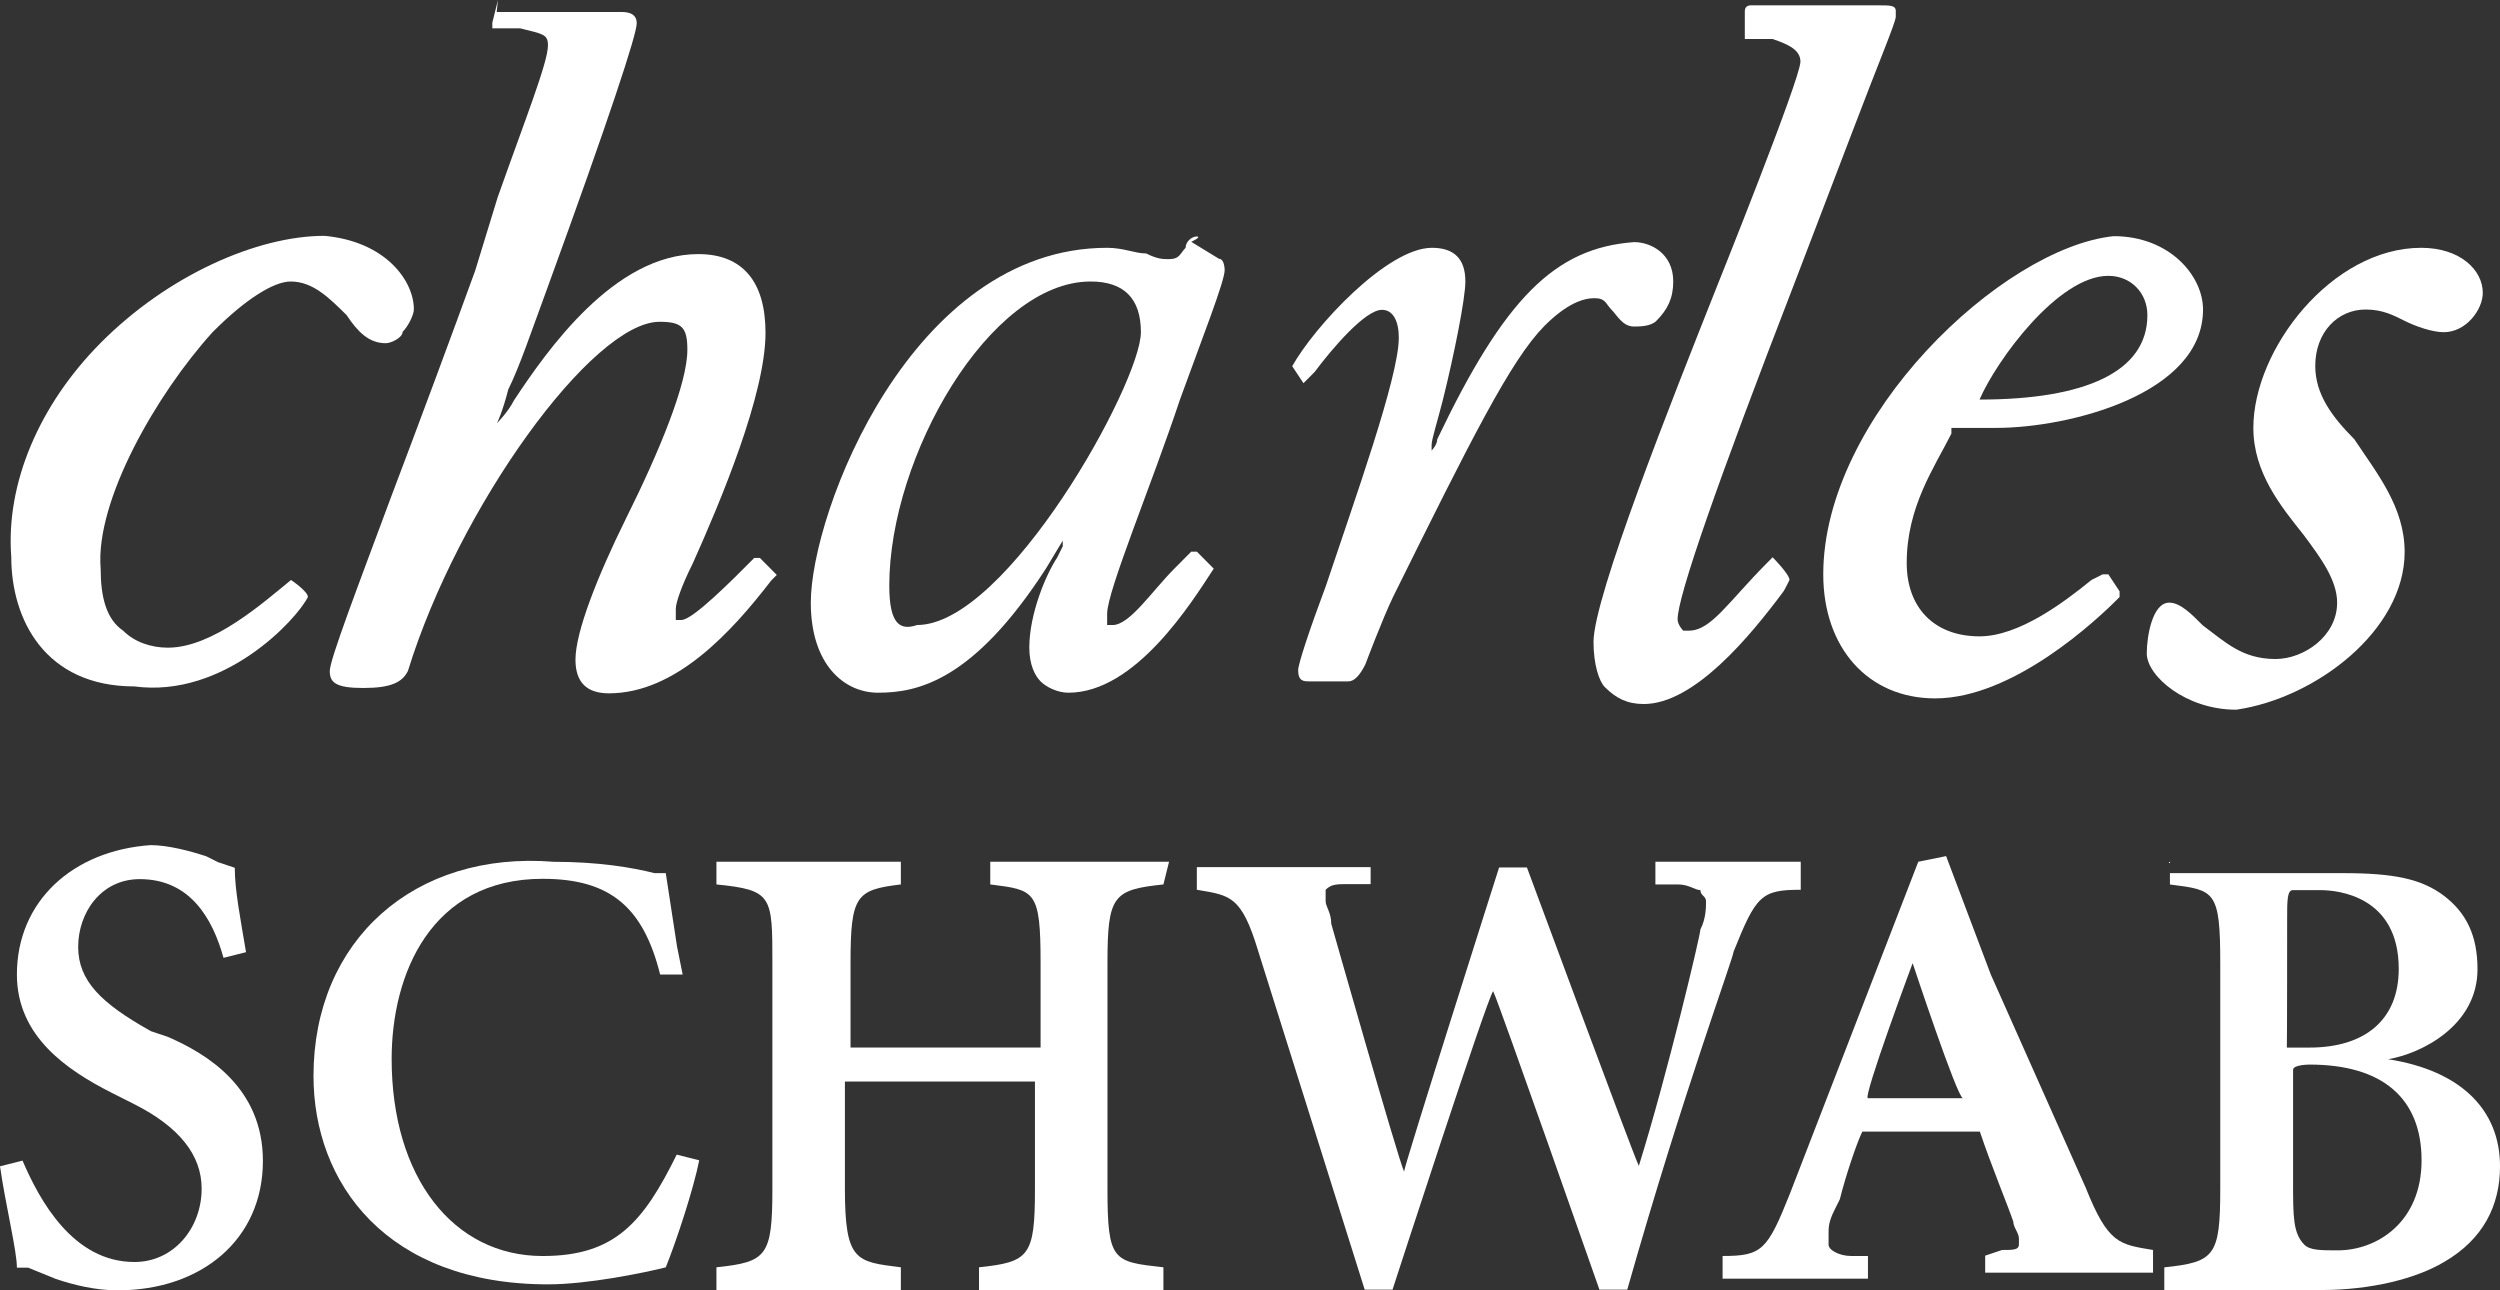 <svg width="155" height="80" viewBox="0 0 155 80" fill="none" xmlns="http://www.w3.org/2000/svg">
<rect x="0" y="0" width="155" height="80" fill="#333333" stroke="none"/>
<g clip-path="url(#clip0_3821_33428)">
<path d="M149.088 34.222C149.088 31.43 147.363 29.341 145.968 27.233C144.573 25.827 143.546 24.441 143.546 22.684C143.546 20.595 144.941 19.19 146.666 19.19C147.712 19.19 148.391 19.541 149.088 19.893C149.786 20.244 150.813 20.596 151.511 20.596C152.906 20.596 153.933 19.19 153.933 18.155C153.933 16.75 152.538 15.364 150.115 15.364C144.573 15.364 139.708 21.65 139.708 26.53C139.708 29.322 141.433 31.411 142.828 33.167C143.875 34.573 144.902 35.959 144.902 37.365C144.902 39.453 142.828 40.859 141.084 40.859C139.01 40.859 137.964 39.805 136.569 38.77C135.871 38.067 135.173 37.364 134.495 37.364C133.448 37.364 133.1 39.453 133.1 40.508C133.1 41.913 135.522 44.002 138.642 44.002C143.545 43.299 149.088 39.102 149.088 34.222" fill="white"/>
<path d="M30.873 0C30.524 0 30.524 0 30.873 0L30.524 1.406V1.757H32.249C33.644 2.109 33.974 2.109 33.974 2.811C33.974 3.865 32.578 7.36 30.853 12.24L29.458 16.789C28.063 20.635 25.989 26.218 24.264 30.766C22.191 36.349 20.446 40.898 20.446 41.601C20.446 42.303 20.795 42.655 22.52 42.655C24.245 42.655 24.942 42.303 25.291 41.601C28.411 31.469 36.725 19.951 40.892 19.951C42.287 19.951 42.617 20.302 42.617 21.689C42.617 23.777 40.892 27.974 38.799 32.172C37.074 35.666 35.679 39.16 35.679 40.898C35.679 42.303 36.376 42.986 37.752 42.986C41.919 42.986 45.388 39.141 47.811 35.998L48.16 35.646L47.113 34.592H46.764C45.369 35.998 42.946 38.438 42.249 38.438H41.9V37.735C41.9 37.384 42.249 36.33 42.946 34.944C44.671 31.098 47.462 24.46 47.462 20.634C47.462 17.491 46.066 15.754 43.295 15.754C38.101 15.754 33.935 21.688 31.861 24.831C31.512 25.534 30.814 26.237 30.814 26.237C30.814 26.237 31.163 25.534 31.512 24.148C32.21 22.743 32.908 20.654 33.935 17.862C37.753 7.379 39.477 2.147 39.477 1.444C39.477 0.741 38.779 0.742 38.431 0.742H30.795L30.873 0Z" fill="white"/>
<path d="M19.09 37.013C19.438 36.662 19.438 36.662 19.09 37.013C19.09 36.662 18.043 35.959 18.043 35.959C16.318 37.365 13.198 40.156 10.408 40.156C9.361 40.156 8.334 39.805 7.636 39.102C6.59 38.399 6.241 37.013 6.241 35.256C5.892 31.059 9.71 24.422 13.179 20.596C15.253 18.507 16.997 17.453 18.024 17.453C19.419 17.453 20.446 18.507 21.493 19.541C22.191 20.596 22.888 21.279 23.915 21.279C24.264 21.279 24.962 20.927 24.962 20.576C25.311 20.225 25.66 19.522 25.66 19.171C25.66 17.433 23.935 14.973 20.117 14.622C15.95 14.622 10.408 17.062 6.241 21.259C2.423 25.105 0.35 29.985 0.699 34.534C0.699 38.38 2.772 42.558 8.334 42.558C13.877 43.299 18.392 38.419 19.09 37.014L19.09 37.013Z" fill="white"/>
<path d="M89.109 27.233C89.109 27.584 88.76 27.936 88.76 27.936V27.584C88.76 27.233 89.109 26.179 89.458 24.793C90.156 22.001 90.853 18.507 90.853 17.453C90.853 16.047 90.156 15.364 88.78 15.364C86.008 15.364 81.493 20.244 80.117 22.704L80.815 23.758L81.164 23.407L81.513 23.055C82.559 21.65 84.633 19.209 85.679 19.209C86.377 19.209 86.726 19.912 86.726 20.947C86.726 23.387 83.954 31.079 82.21 36.311C81.164 39.102 80.486 41.191 80.486 41.542C80.486 42.245 80.834 42.245 81.183 42.245H83.606C83.954 42.245 84.303 41.894 84.652 41.191C84.652 41.191 85.699 38.399 86.377 36.994C91.222 27.213 93.664 22.333 95.737 20.225C97.133 18.819 98.16 18.487 98.858 18.487C99.555 18.487 99.555 18.839 99.904 19.19C100.253 19.541 100.602 20.244 101.299 20.244C101.648 20.244 102.346 20.244 102.695 19.893C103.392 19.19 103.741 18.487 103.741 17.453C103.741 15.715 102.346 15.012 101.319 15.012C96.396 15.364 93.276 18.507 89.109 27.233Z" fill="white"/>
<path d="M74.205 14.661C73.856 14.661 73.507 15.012 73.507 15.364C73.158 15.715 73.158 16.067 72.46 16.067C72.112 16.067 71.763 16.067 71.065 15.715C70.367 15.715 69.67 15.364 68.643 15.364C56.511 15.364 50.27 31.782 50.27 37.365C50.27 41.211 52.344 42.948 54.437 42.948C56.86 42.948 60.329 42.245 64.844 35.256L65.891 33.519V33.87L65.542 34.573C64.844 35.627 63.817 38.067 63.817 40.156C63.817 41.21 64.166 41.894 64.515 42.245C64.864 42.596 65.561 42.948 66.24 42.948C70.406 42.948 73.875 37.365 75.251 35.256L74.205 34.202H73.856L72.809 35.256C71.414 36.662 70.038 38.751 68.992 38.751H68.643V38.048C68.643 36.642 71.414 30.024 73.158 24.773C74.553 20.927 75.929 17.433 75.929 16.75C75.929 16.75 75.929 16.047 75.581 16.047L73.856 14.993C74.553 14.661 74.205 14.661 74.205 14.661L74.205 14.661ZM55.135 36.311C55.135 28.287 61.375 17.453 67.616 17.453C69.689 17.453 70.736 18.507 70.736 20.596C70.736 23.739 62.422 38.751 56.86 38.751C55.833 39.102 55.135 38.751 55.135 36.311Z" fill="white"/>
<path d="M113.042 35.608C113.042 40.157 115.813 43.3 119.98 43.3C124.825 43.3 130.038 38.419 131.414 37.014V36.662L130.716 35.608H130.367L129.669 35.959C127.945 37.365 125.154 39.454 122.731 39.454C119.96 39.454 118.216 37.716 118.216 34.905C118.216 31.411 119.941 28.971 120.987 26.882V26.53H123.759C128.274 26.53 136.588 24.442 136.588 19.19C136.588 17.102 134.514 14.642 131.045 14.642C124.127 15.364 113.042 25.847 113.042 35.608ZM130.716 17.102C132.111 17.102 133.138 18.156 133.138 19.542C133.138 23.036 129.32 24.773 122.731 24.773C123.778 22.353 127.596 17.102 130.716 17.102Z" fill="white"/>
<path d="M110.949 35.958C110.949 35.606 109.903 34.552 109.903 34.552L109.554 34.904C107.131 37.344 106.085 39.101 104.709 39.101H104.36C104.36 39.101 104.011 38.749 104.011 38.398C104.011 36.993 106.433 30.023 111.298 17.451L114.767 8.374C116.492 3.825 117.538 1.385 117.538 1.034V0.682C117.538 0.331 117.189 0.331 116.492 0.331H108.526C108.526 0.331 108.178 0.331 108.178 0.682V2.42H109.902C110.949 2.771 111.627 3.122 111.627 3.825C111.627 4.879 106.433 17.803 106.433 17.803C103.662 24.792 98.798 37.012 98.798 39.803C98.798 41.209 99.147 42.244 99.496 42.595C100.193 43.298 100.891 43.649 101.918 43.649C105.038 43.649 108.507 39.452 110.581 36.66C110.6 36.66 110.949 35.958 110.949 35.958Z" fill="white"/>
<path d="M1.048 60.421C1.048 64.267 4.168 66.356 6.94 67.761L8.335 68.464C11.106 69.869 12.502 71.607 12.502 73.696C12.502 76.136 10.777 78.244 8.335 78.244C4.517 78.244 2.443 74.398 1.397 71.958L0.001 72.31C0.35 74.75 1.048 77.541 1.048 78.596H1.746L3.47 79.298C4.517 79.65 5.893 80.001 7.288 80.001C12.482 80.001 16.3 76.858 16.3 71.978C16.3 67.429 12.831 65.34 10.409 64.286L9.362 63.935C6.242 62.197 4.847 60.792 4.847 58.703C4.847 56.614 6.242 54.506 8.665 54.506C11.785 54.506 13.18 56.946 13.858 59.386L15.254 59.035C14.905 56.946 14.556 55.189 14.556 53.803L13.509 53.452L12.812 53.1C11.765 52.749 10.389 52.398 9.343 52.398C4.517 52.73 1.048 55.872 1.048 60.421Z" fill="white"/>
<path d="M19.437 66.707C19.437 73.344 23.953 79.63 33.991 79.63C36.414 79.63 39.883 78.927 41.278 78.576C41.976 76.838 43.003 73.695 43.352 71.939L41.956 71.587C39.883 75.784 38.139 77.873 33.643 77.873C28.1 77.873 24.282 72.993 24.282 65.653C24.282 60.421 26.705 54.486 33.643 54.486C37.809 54.486 39.883 56.224 40.929 60.421H42.325L41.976 58.684L41.278 54.135H40.581C39.185 53.784 37.112 53.432 34.34 53.432C25.678 52.729 19.437 58.312 19.437 66.707Z" fill="white"/>
<path d="M72.481 53.429H61.396V54.835C64.167 55.186 64.516 55.186 64.516 59.715V64.947H52.733V59.715C52.733 55.518 53.082 55.167 55.853 54.835V53.429H44.419V54.835C47.888 55.186 47.888 55.538 47.888 59.715V73.693C47.888 77.89 47.539 78.241 44.419 78.573V79.979H55.853V78.573C53.082 78.222 52.384 78.222 52.384 73.693V67.055H64.167V73.693C64.167 77.89 63.818 78.241 60.698 78.573V79.979H72.132V78.573C69.012 78.222 68.663 78.222 68.663 73.693V59.715C68.663 55.518 69.012 55.167 72.132 54.835C72.132 54.815 72.481 53.429 72.481 53.429Z" fill="white"/>
<path d="M111.646 53.429H102.635V54.835H104.03C104.728 54.835 105.077 55.186 105.425 55.186C105.425 55.538 105.774 55.538 105.774 55.889C105.774 56.24 105.774 56.943 105.425 57.626C105.425 57.978 103.352 66.704 101.607 72.287C101.259 71.584 94.669 53.781 94.669 53.781H92.945C92.945 53.781 87.053 72.287 87.053 72.638C86.704 71.936 82.538 57.275 82.538 57.275C82.538 56.572 82.189 56.221 82.189 55.869V55.166C82.538 54.815 82.886 54.815 83.584 54.815H84.979V53.761H74.204V55.166C76.278 55.518 76.975 55.518 78.022 59.012L84.611 79.959H86.336C86.336 79.959 92.228 61.804 92.576 61.452C92.925 62.155 99.165 79.959 99.165 79.959H100.89C104.359 67.738 107.479 59.364 107.479 59.012C108.874 55.518 109.204 55.166 111.646 55.166V53.429L111.646 53.429Z" fill="white"/>
<path d="M118.584 59.715C118.584 59.715 121.356 68.09 121.704 68.09H115.813C115.464 68.09 118.584 59.715 118.584 59.715ZM123.429 60.418L120.658 53.078L118.933 53.429L110.968 74.025C109.573 77.519 109.243 77.871 106.801 77.871V79.276H115.813V77.871H114.766C114.069 77.871 113.371 77.519 113.371 77.168V76.465C113.371 76.114 113.371 75.762 113.72 75.059L114.069 74.356C114.418 72.951 115.115 70.862 115.464 70.159H122.751C123.449 72.248 124.476 74.708 124.825 75.742C124.825 76.094 125.174 76.445 125.174 76.796V77.148C125.174 77.499 124.825 77.499 124.127 77.499L123.081 77.851V78.905H133.488V77.499C131.414 77.148 130.716 77.148 129.321 73.653L123.429 60.418Z" fill="white"/>
<path d="M141.803 56.927C141.803 55.873 141.803 55.189 142.152 55.189H143.877C144.923 55.189 148.722 55.541 148.722 60.07C148.722 63.213 146.648 64.95 143.179 64.95H141.784C141.803 64.95 141.803 56.927 141.803 56.927ZM134.536 53.432V54.838C137.307 55.189 137.656 55.189 137.656 59.718V73.696C137.656 77.893 137.307 78.244 134.187 78.576V79.982H143.896C147.016 79.982 149.788 79.279 151.532 78.244C153.954 76.839 155.001 74.75 155.001 72.31C155.001 68.815 152.578 66.375 148.063 65.672C150.136 65.321 153.605 63.584 153.605 60.089C153.605 58.001 152.907 56.595 151.531 55.541C150.136 54.487 148.411 54.135 145.291 54.135H134.535L134.536 53.432ZM143.198 66.004C147.714 66.004 150.137 68.093 150.137 71.939C150.137 75.785 147.365 77.522 144.943 77.522C143.896 77.522 143.218 77.522 142.869 77.171C142.171 76.468 142.171 75.433 142.171 73.325V66.336C142.152 66.004 143.199 66.004 143.199 66.004L143.198 66.004Z" fill="white"/>
</g>
<defs>
<clipPath id="clip0_3821_33428">
<rect width="155" height="80" fill="white"/>
</clipPath>
</defs>
</svg>
